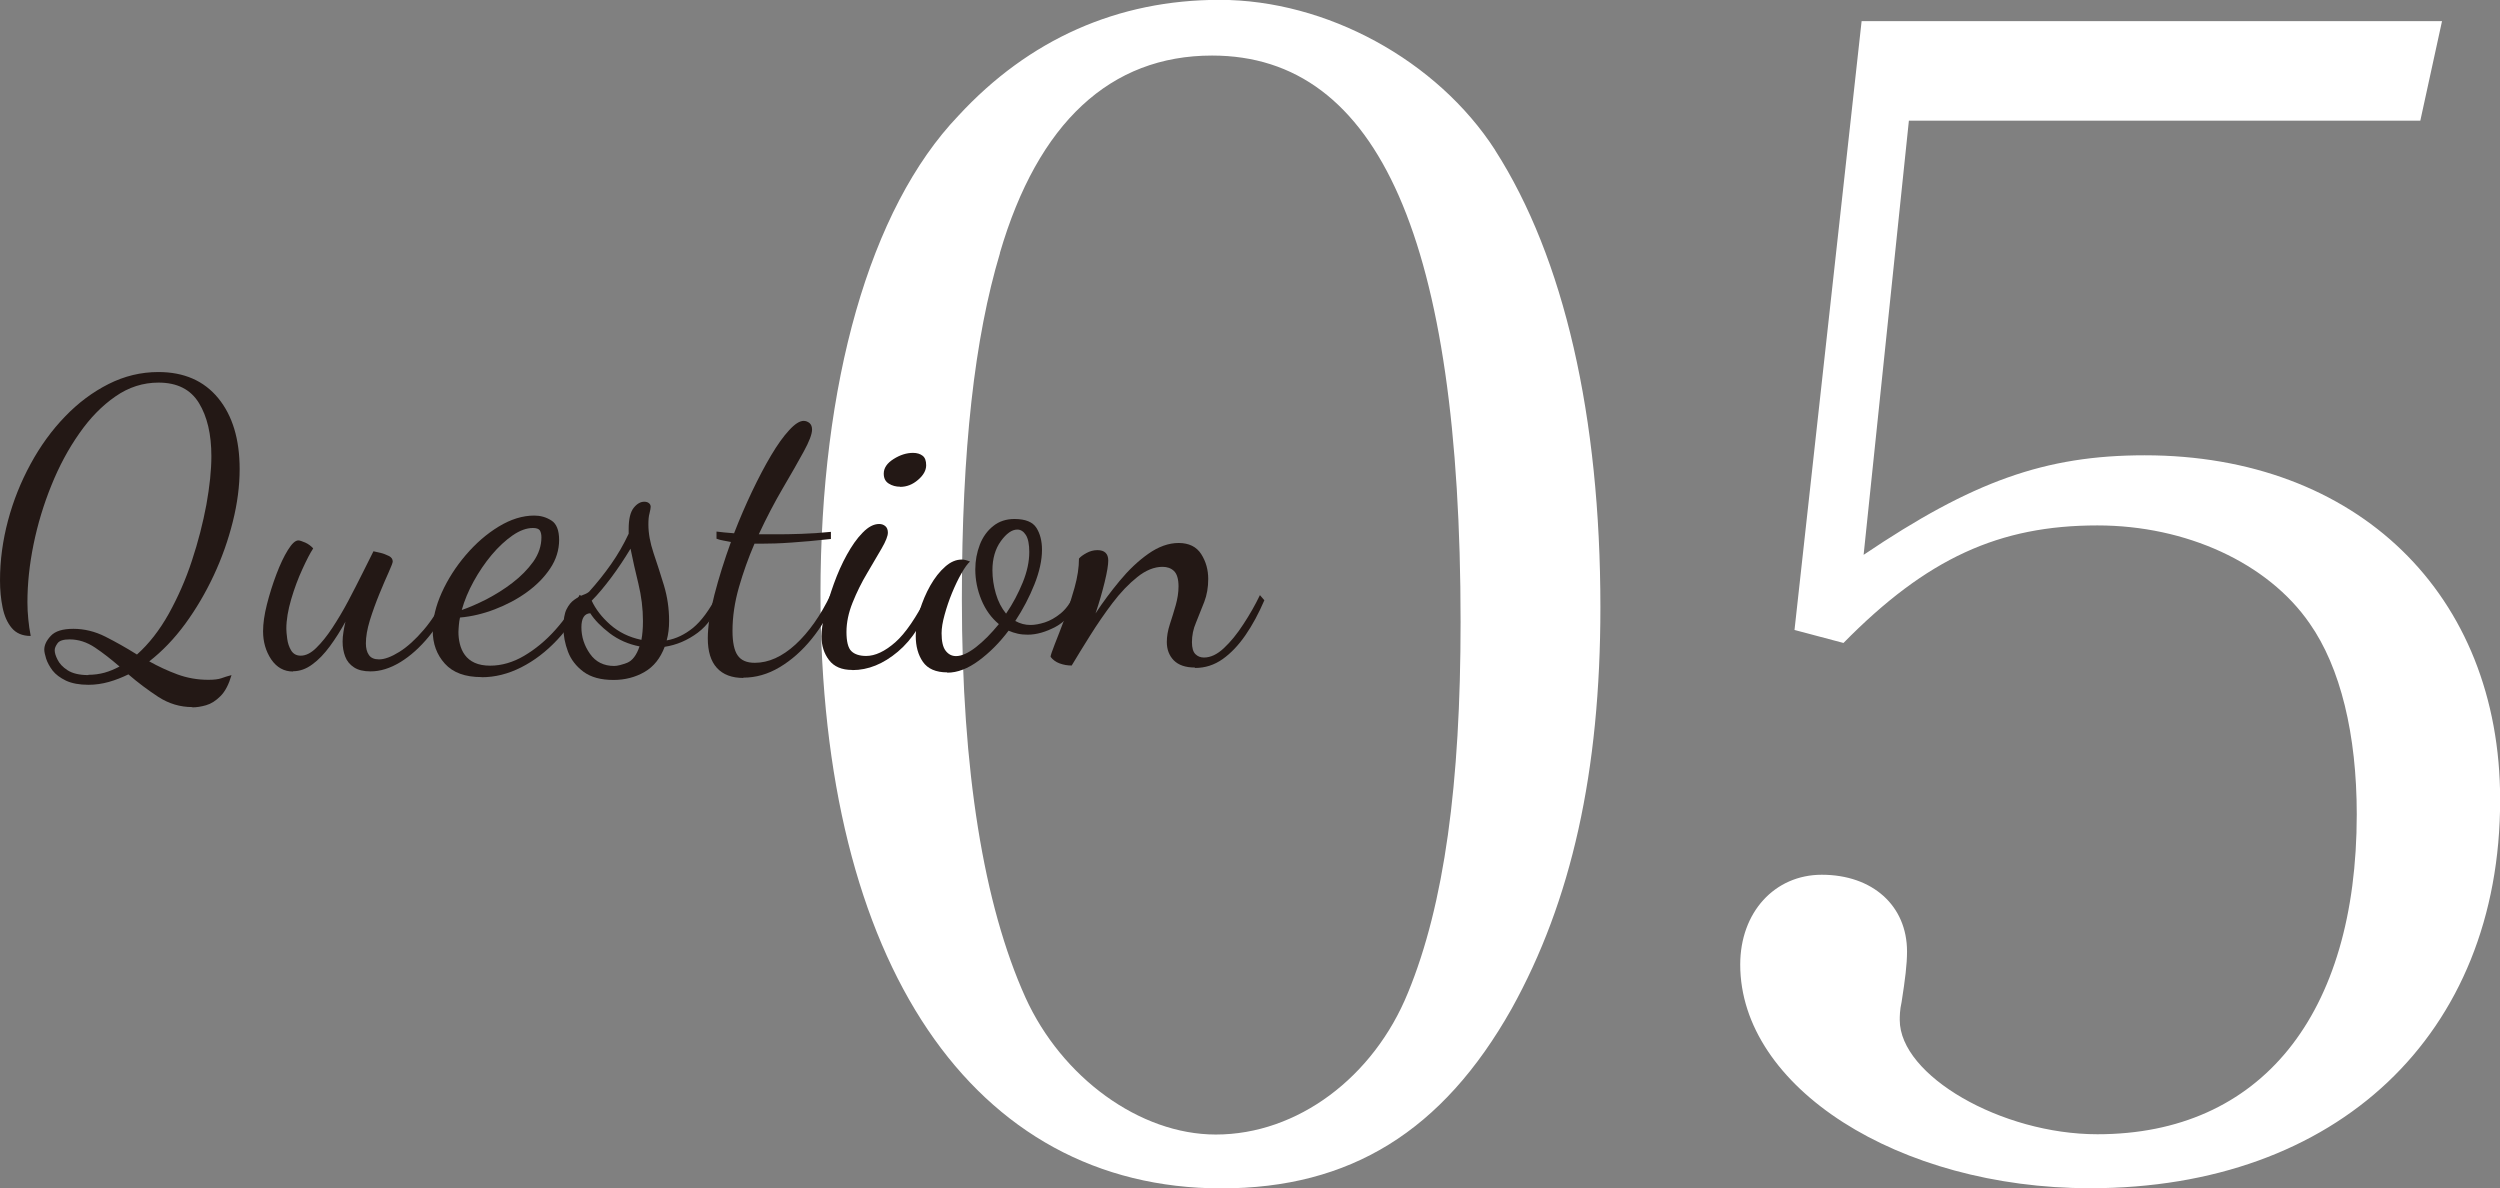 <?xml version="1.0" encoding="UTF-8"?>
<svg id="_レイヤー_2" data-name="レイヤー_2" xmlns="http://www.w3.org/2000/svg" viewBox="0 0 175.05 83.21">
  <rect x="0" y="0" width="175.05" height="83.21" fill="#808080" stroke="none"/>
  <defs>
    <style>
      .cls-1 {
        fill: #231815;
      }

      .cls-2 {
        fill: #fff;
      }
    </style>
  </defs>
  <g id="design">
    <g>
      <g>
        <path class="cls-2" d="M104.69,10.52c4.83,7.54,7.37,18.63,7.37,32,0,11.54-2.03,20.57-6.22,28.12-4.83,8.57-11.3,12.57-20.32,12.57-17.4,0-28.07-15.77-28.07-41.61,0-14.75,3.43-26.98,9.65-33.49,4.95-5.37,11.18-8.12,18.29-8.12,7.49,0,15.24,4.23,19.3,10.52ZM70.02,17.72c-1.78,5.94-2.67,13.72-2.67,24.23,0,12,1.52,21.38,4.45,27.89,2.54,5.6,8,9.6,13.33,9.6,5.71,0,11.05-4,13.46-9.94,2.54-6.17,3.68-14.63,3.68-25.95,0-26.63-5.71-39.66-17.4-39.66-7.11,0-12.19,4.69-14.86,13.83Z"/>
        <path class="cls-2" d="M125.65,44.12l4.7-42.64h40.64l-1.52,6.97h-35.81l-3.17,30.4c7.62-5.14,12.7-6.97,19.68-6.97,14.86,0,24.89,9.72,24.89,24.12,0,16.46-11.43,27.2-28.7,27.2-13.46,0-24.51-7.09-24.51-15.66,0-3.66,2.41-6.29,5.71-6.29,3.56,0,5.97,2.17,5.97,5.37,0,.91-.13,1.94-.38,3.54-.13.57-.13,1.03-.13,1.26,0,3.89,7.11,8,13.84,8,11.43,0,18.16-8.34,18.16-22.4,0-5.6-1.14-10.29-3.3-13.37-2.92-4.23-8.64-6.86-14.86-6.86-6.86,0-11.94,2.29-17.78,8.23l-3.43-.91Z"/>
      </g>
      <g>
        <path class="cls-1" d="M13.47,49.51c-.86,0-1.65-.24-2.38-.71-.73-.48-1.43-1-2.1-1.58-.45.22-.91.4-1.37.53-.47.13-.94.2-1.43.2-.63,0-1.16-.1-1.57-.29-.41-.2-.72-.43-.94-.71-.21-.28-.36-.56-.45-.83-.08-.27-.13-.48-.13-.63,0-.32.15-.64.46-.97.31-.33.83-.49,1.58-.49s1.51.18,2.24.55,1.46.78,2.21,1.25c.84-.75,1.58-1.7,2.23-2.86.64-1.16,1.19-2.4,1.62-3.72.44-1.33.77-2.63,1.01-3.91.23-1.28.35-2.41.35-3.4,0-1.53-.29-2.77-.87-3.72-.58-.95-1.52-1.43-2.83-1.43-1.08,0-2.09.32-3.02.97-.93.64-1.78,1.51-2.53,2.59-.76,1.08-1.41,2.29-1.95,3.63-.54,1.33-.96,2.71-1.25,4.13s-.43,2.77-.43,4.06c0,.39.02.78.06,1.18s.09.78.17,1.18c-.58,0-1.02-.19-1.33-.56-.31-.37-.52-.85-.64-1.44-.12-.59-.18-1.22-.18-1.89,0-1.4.19-2.8.56-4.19.37-1.39.9-2.71,1.58-3.96.68-1.25,1.48-2.36,2.41-3.32.92-.96,1.94-1.72,3.05-2.28,1.11-.56,2.27-.84,3.49-.84,1.79,0,3.19.61,4.19,1.83,1,1.22,1.5,2.88,1.5,4.97,0,1.18-.16,2.4-.48,3.68-.32,1.28-.76,2.53-1.33,3.75-.57,1.22-1.24,2.36-2,3.4-.77,1.05-1.61,1.92-2.52,2.63.63.35,1.29.66,1.97.91.68.25,1.4.38,2.17.38.41,0,.71-.04.91-.11.2-.07.43-.15.71-.22-.19.65-.44,1.14-.77,1.47-.33.33-.66.54-1.01.64-.35.1-.67.15-.97.15ZM6.19,47.25c.39,0,.77-.05,1.13-.15.36-.1.71-.25,1.05-.43-.58-.5-1.15-.95-1.72-1.33-.57-.38-1.16-.57-1.78-.57-.43,0-.71.09-.84.27-.13.18-.2.34-.2.49,0,.17.06.39.2.66.13.27.36.52.7.74s.82.34,1.46.34Z"/>
        <path class="cls-1" d="M20.52,47.02c-.63,0-1.14-.28-1.53-.85-.38-.57-.57-1.23-.57-1.97,0-.54.09-1.17.27-1.88s.4-1.41.66-2.1c.26-.69.53-1.26.81-1.71.28-.45.52-.67.73-.67.09,0,.25.05.48.15.22.1.41.24.56.41-.21.32-.46.8-.76,1.46-.3.65-.56,1.35-.78,2.1-.22.75-.34,1.44-.34,2.07,0,.15.02.38.06.69.04.31.13.58.28.83.15.24.37.36.67.36.35,0,.72-.18,1.09-.55.37-.36.75-.83,1.13-1.41.38-.58.75-1.2,1.11-1.88.35-.67.69-1.32.99-1.93.31-.62.56-1.13.77-1.54.11.02.28.06.49.11s.41.13.59.22c.18.09.27.22.27.39,0,.07-.09.32-.28.74s-.41.93-.66,1.54c-.25.61-.47,1.22-.66,1.83-.19.62-.28,1.16-.28,1.62,0,.34.07.61.21.81.14.21.38.31.71.31.39,0,.87-.18,1.43-.53.56-.35,1.13-.87,1.71-1.55.58-.68,1.09-1.5,1.54-2.45l.36.25c-.39,1.01-.91,1.9-1.54,2.67-.63.77-1.31,1.38-2.02,1.81-.71.43-1.4.64-2.07.64-.49,0-.87-.09-1.16-.28-.29-.19-.5-.44-.62-.76-.12-.32-.18-.66-.18-1.04,0-.22.02-.45.06-.69s.08-.47.14-.71c-.34.62-.7,1.19-1.09,1.72-.39.53-.8.96-1.23,1.27-.43.32-.88.48-1.34.48Z"/>
        <path class="cls-1" d="M33.71,47.41c-1.14,0-1.99-.31-2.56-.94s-.85-1.4-.85-2.31c0-.84.21-1.73.63-2.66s.98-1.81,1.68-2.63c.7-.82,1.47-1.49,2.31-2,.84-.51,1.67-.77,2.49-.77.43,0,.83.11,1.19.34.36.22.55.68.55,1.37s-.21,1.38-.63,2c-.42.63-.97,1.18-1.65,1.67-.68.49-1.43.88-2.24,1.19-.81.31-1.62.5-2.42.57-.04.19-.07.36-.08.53s-.03.33-.03.48c0,.28.03.56.1.84.07.28.18.54.35.77s.4.42.69.55c.29.13.65.2,1.08.2.8,0,1.6-.23,2.38-.69.78-.46,1.51-1.06,2.18-1.81s1.24-1.57,1.71-2.46l.34.25c-.5,1.12-1.14,2.09-1.92,2.91-.77.82-1.61,1.46-2.52,1.92-.91.46-1.83.69-2.76.69ZM32.34,42.71c.5-.17,1.07-.42,1.71-.74.63-.33,1.25-.71,1.83-1.16.59-.45,1.07-.94,1.46-1.48.38-.54.57-1.11.57-1.71,0-.21-.04-.36-.11-.48-.08-.11-.23-.17-.48-.17-.45,0-.92.17-1.43.52-.5.35-.99.8-1.46,1.36s-.89,1.18-1.26,1.85c-.37.67-.65,1.34-.84,2.02Z"/>
        <path class="cls-1" d="M42.95,47.61c-.88,0-1.57-.19-2.09-.57-.51-.38-.88-.85-1.09-1.41-.21-.56-.32-1.12-.32-1.68s.07-.99.22-1.29c.15-.3.33-.52.55-.67.21-.15.42-.26.62-.34.2-.07.33-.15.41-.22.56-.62,1.07-1.26,1.54-1.93.47-.67.88-1.38,1.23-2.13v-.34c0-.69.12-1.18.35-1.47.23-.29.48-.43.74-.43.15,0,.26.04.34.11s.11.16.11.25-.03.24-.08.45c-.06.21-.08.47-.08.78,0,.62.12,1.28.36,2,.24.72.49,1.47.73,2.27s.36,1.62.36,2.48c0,.24-.01.48-.04.71s-.07.45-.13.66c.65-.11,1.27-.41,1.85-.88.58-.48,1.14-1.24,1.68-2.28l.25.28c-.36,1.03-.89,1.81-1.6,2.34-.71.53-1.48.86-2.32.99-.3.8-.77,1.39-1.41,1.76-.64.37-1.37.56-2.17.56ZM43.01,46.63c.22,0,.52-.08.9-.22.37-.15.66-.53.87-1.15-.78-.15-1.48-.46-2.09-.92-.61-.47-1.06-.93-1.36-1.4-.41.02-.62.35-.62.98,0,.67.2,1.29.6,1.86.4.57.97.85,1.69.85ZM44.91,44.81c.04-.19.06-.38.08-.59.02-.21.03-.45.03-.73,0-.88-.11-1.75-.32-2.62-.21-.87-.4-1.68-.55-2.45-.43.71-.88,1.39-1.36,2.03-.48.64-.93,1.18-1.36,1.61.28.6.71,1.16,1.3,1.68.59.52,1.31.88,2.17,1.06Z"/>
        <path class="cls-1" d="M52.05,47.47c-.8,0-1.42-.23-1.85-.7-.43-.47-.64-1.16-.64-2.07,0-.82.15-1.83.46-3.04.31-1.2.7-2.44,1.16-3.71-.19-.04-.36-.07-.53-.1-.17-.03-.33-.07-.48-.13v-.5c.15.02.33.04.53.06.21.02.44.04.7.06.39-1.01.81-1.98,1.26-2.93.45-.94.89-1.78,1.33-2.52.44-.74.86-1.33,1.26-1.76.4-.44.74-.66,1.02-.66.15,0,.28.05.41.15.12.1.18.26.18.46,0,.32-.2.84-.59,1.55-.39.72-.88,1.57-1.46,2.56-.58.99-1.14,2.06-1.68,3.22h1.04c.62,0,1.26,0,1.95-.03.68-.02,1.37-.07,2.06-.14v.5c-1.03.11-1.95.2-2.76.25-.81.06-1.54.08-2.17.08h-.42c-.43.99-.79,2.01-1.09,3.05-.3,1.05-.45,2.06-.45,3.05,0,.8.12,1.38.36,1.72.24.35.64.52,1.2.52.97,0,1.92-.43,2.86-1.29.93-.86,1.75-2.02,2.46-3.5l.36.28c-.45,1.05-1.01,1.99-1.69,2.83-.68.84-1.43,1.5-2.25,1.99-.82.49-1.67.73-2.55.73Z"/>
        <path class="cls-1" d="M59.67,46.91c-.73,0-1.27-.23-1.62-.69s-.53-1.01-.53-1.67c0-.43.08-.97.24-1.62.16-.65.37-1.34.63-2.06.26-.72.56-1.4.91-2.03.35-.63.71-1.15,1.11-1.55.39-.4.77-.6,1.15-.6.17,0,.31.05.43.15.12.1.18.26.18.46,0,.22-.14.59-.43,1.09-.29.5-.63,1.08-1.02,1.74-.39.65-.73,1.34-1.02,2.06-.29.72-.43,1.41-.43,2.06s.11,1.12.34,1.34c.22.22.57.34,1.04.34.63,0,1.31-.32,2.03-.95.72-.63,1.48-1.75,2.28-3.33l.25.28c-.54,1.61-1.32,2.84-2.34,3.7-1.02.86-2.08,1.29-3.18,1.29ZM63.03,34.08c-.3,0-.56-.07-.8-.22s-.35-.38-.35-.7c0-.39.23-.73.69-1.02.46-.29.91-.43,1.36-.43.28,0,.5.07.67.2s.25.35.25.67c0,.35-.19.7-.57,1.02-.38.33-.8.49-1.25.49Z"/>
        <path class="cls-1" d="M66.33,47.08c-.8,0-1.37-.25-1.71-.74-.34-.49-.5-1.1-.5-1.81,0-.58.09-1.18.28-1.79.19-.62.43-1.19.74-1.74.31-.54.65-.98,1.04-1.32.38-.34.77-.5,1.16-.5.09,0,.19.01.29.04.1.03.2.06.29.1-.17.15-.37.42-.6.83-.23.4-.45.86-.66,1.37-.21.51-.38,1.02-.52,1.53-.14.5-.21.93-.21,1.29,0,.56.09.97.28,1.22.19.25.43.38.73.38.39,0,.86-.21,1.4-.63.54-.42,1.07-.96,1.6-1.61-.52-.43-.93-.99-1.22-1.69-.29-.7-.43-1.41-.43-2.14,0-.62.11-1.19.32-1.74.21-.54.53-.98.94-1.3.41-.33.91-.49,1.48-.49.77,0,1.28.21,1.54.62.26.41.39.92.39,1.54,0,.73-.18,1.54-.53,2.42s-.8,1.74-1.34,2.56c.34.19.69.28,1.06.28.3,0,.63-.06,1.01-.18.37-.12.74-.33,1.11-.63.36-.3.66-.7.88-1.2l.34.28c-.37.88-.9,1.5-1.58,1.86-.68.36-1.33.55-1.95.55-.24,0-.48-.02-.7-.07-.22-.05-.44-.12-.64-.21-.63.84-1.33,1.54-2.09,2.1-.76.56-1.49.84-2.2.84ZM70.45,42.96c.47-.69.85-1.41,1.16-2.17.31-.76.46-1.47.46-2.14,0-.54-.08-.94-.24-1.19-.16-.25-.36-.38-.6-.38-.37,0-.76.27-1.15.81-.39.54-.59,1.22-.59,2.04,0,.54.08,1.09.24,1.64.16.55.4,1.01.71,1.39Z"/>
        <path class="cls-1" d="M83.66,46.74c-.65,0-1.14-.17-1.47-.5-.33-.34-.49-.77-.49-1.29,0-.39.07-.8.21-1.23.14-.43.28-.87.41-1.33.13-.46.2-.9.2-1.33,0-.52-.11-.88-.32-1.08-.21-.2-.48-.29-.8-.29-.58,0-1.17.24-1.76.71-.6.48-1.18,1.08-1.74,1.82-.56.74-1.08,1.5-1.57,2.28-.49.78-.92,1.48-1.29,2.1-.3,0-.58-.05-.85-.15-.27-.1-.48-.26-.63-.46,0-.09.1-.38.29-.87.2-.49.42-1.08.69-1.79s.49-1.44.7-2.18c.21-.75.31-1.43.31-2.04.11-.13.29-.26.53-.39.24-.13.49-.2.76-.2.5,0,.76.24.76.73,0,.3-.08.8-.25,1.5-.17.7-.38,1.43-.64,2.2.5-.77,1.07-1.53,1.69-2.28.63-.76,1.29-1.39,2-1.89.71-.5,1.42-.76,2.13-.76s1.25.26,1.58.78c.33.52.49,1.1.49,1.74,0,.58-.09,1.12-.28,1.61-.19.49-.38.97-.57,1.43-.2.46-.29.92-.29,1.39,0,.39.08.67.24.83.16.16.36.24.6.24.47,0,.93-.22,1.4-.66.47-.44.92-.99,1.36-1.67.44-.67.83-1.35,1.16-2.04l.31.36c-.39.91-.83,1.73-1.32,2.44-.49.71-1.02,1.27-1.6,1.68-.58.41-1.22.62-1.93.62Z"/>
      </g>
    </g>
  </g>
</svg>